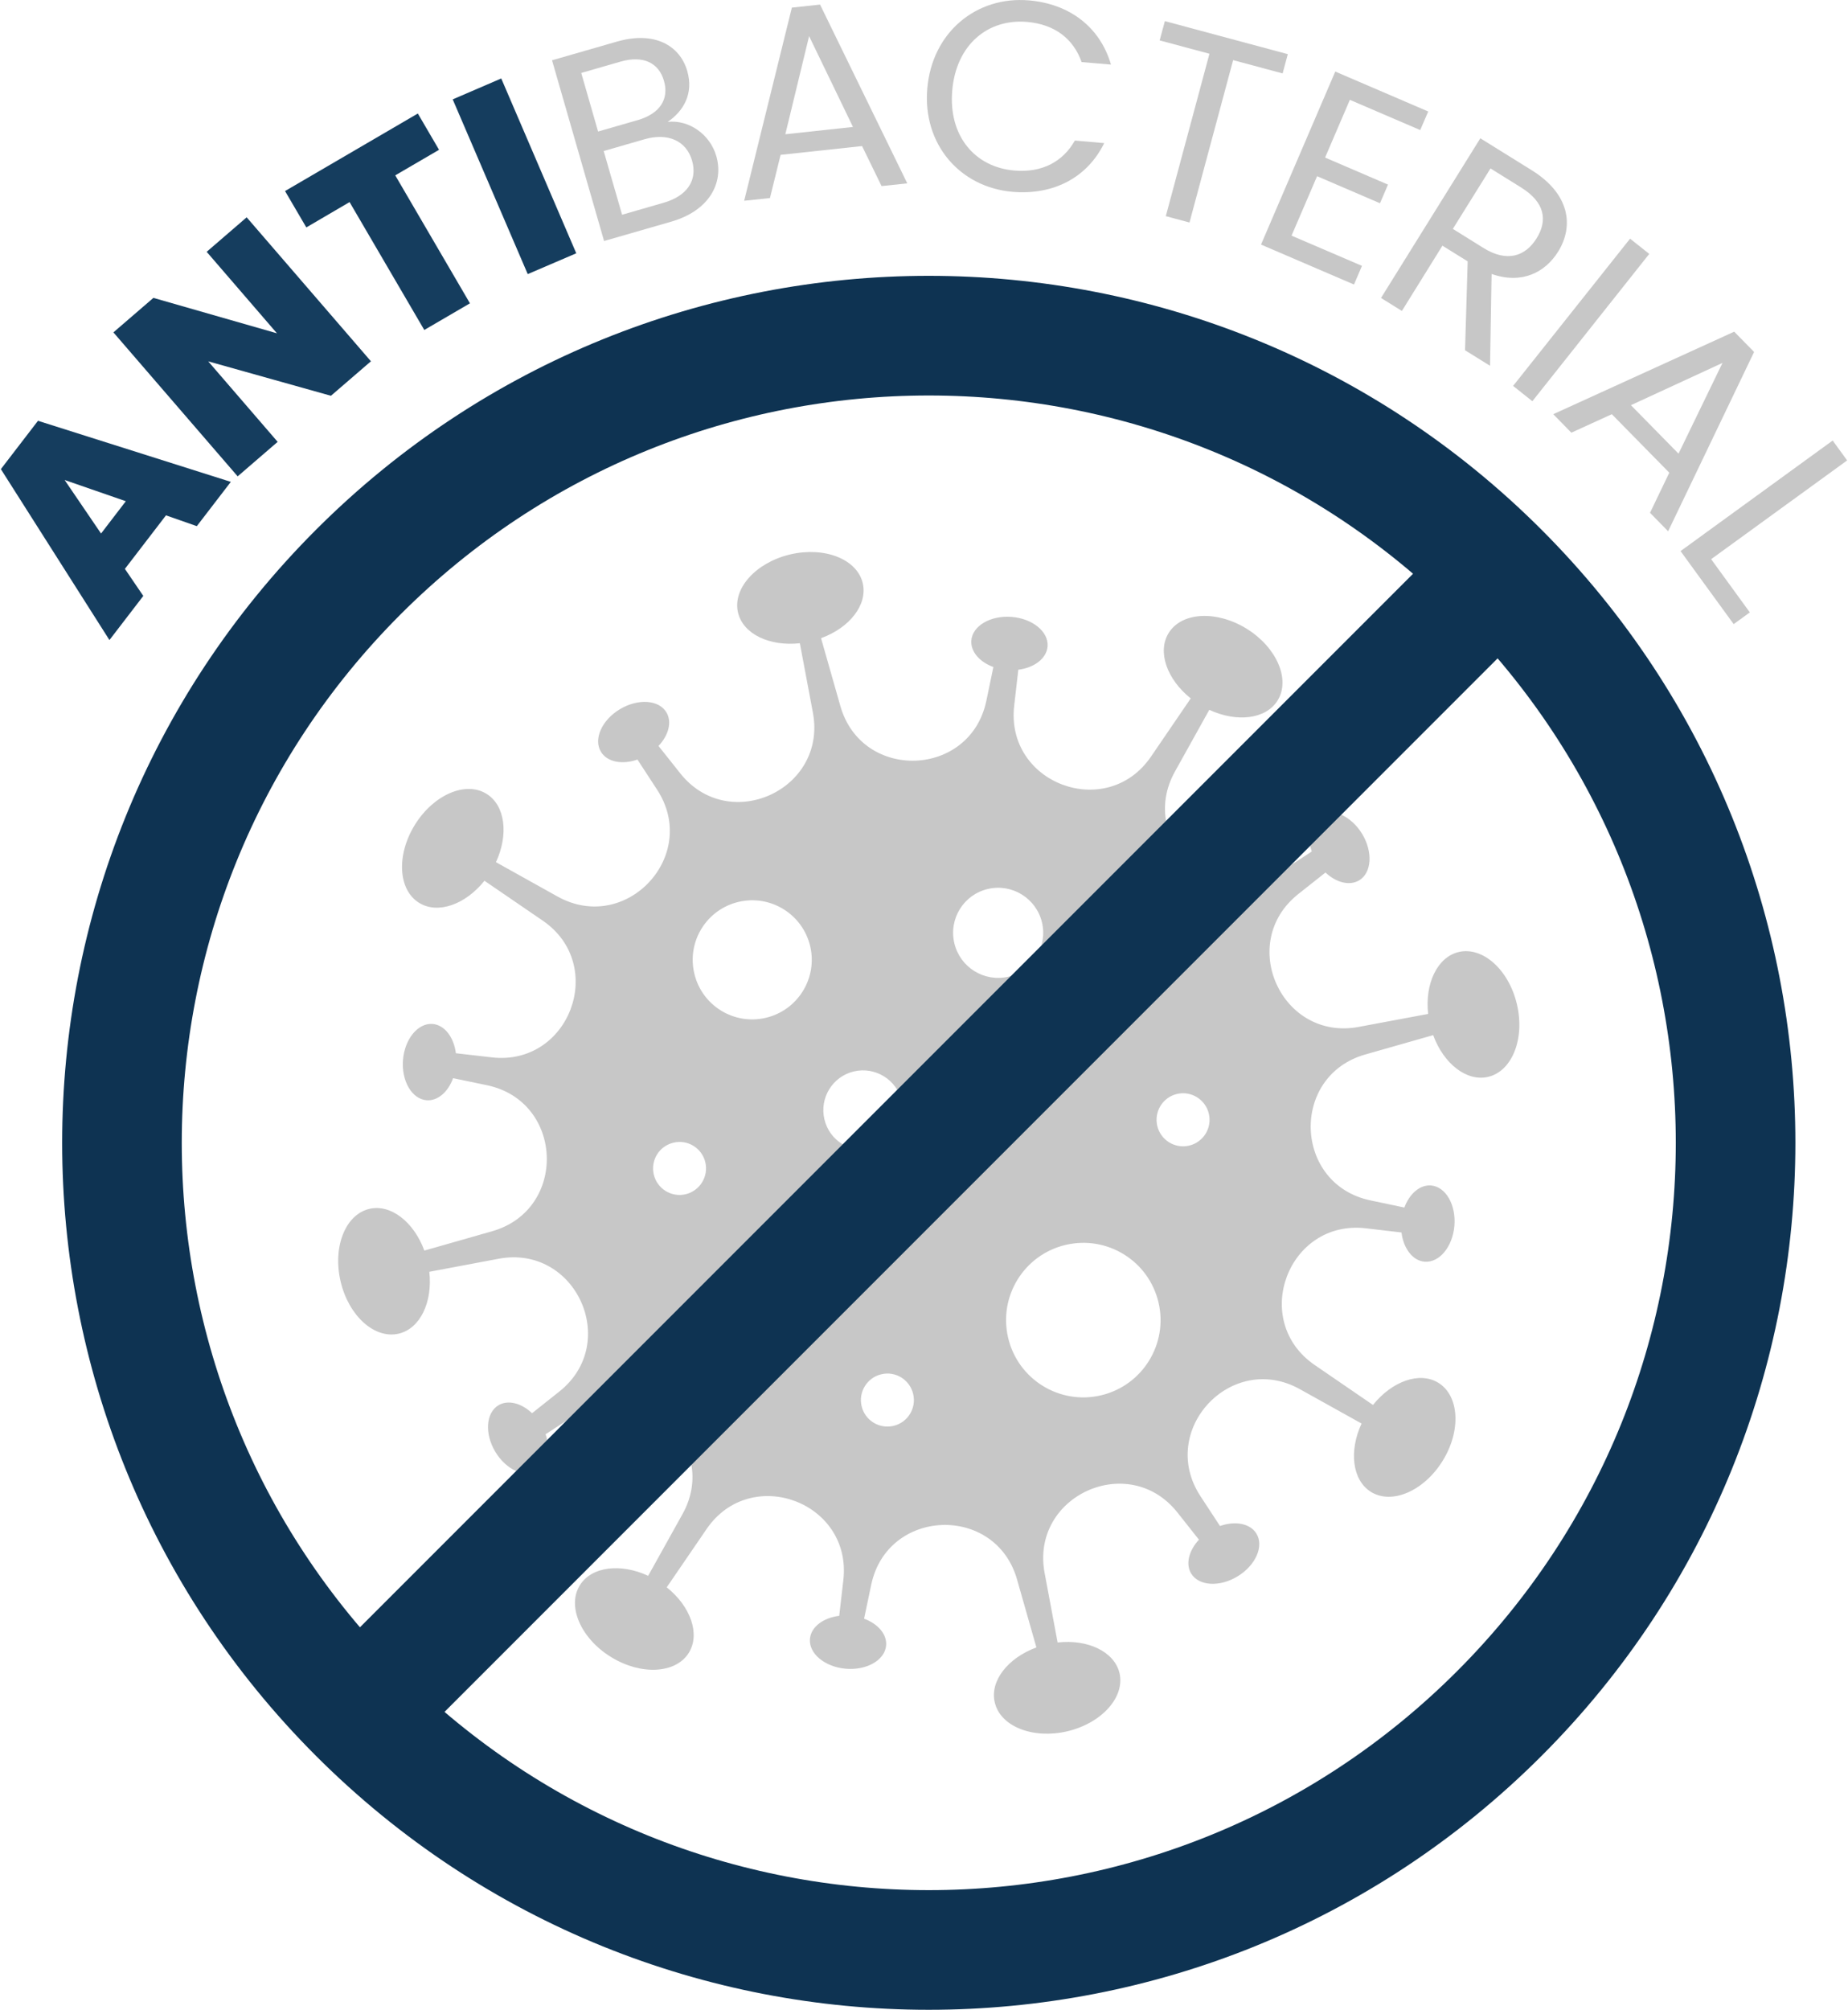 <?xml version="1.0" encoding="UTF-8"?>
<!DOCTYPE svg PUBLIC "-//W3C//DTD SVG 1.1//EN" "http://www.w3.org/Graphics/SVG/1.1/DTD/svg11.dtd">
<!-- Creator: CorelDRAW -->
<svg xmlns="http://www.w3.org/2000/svg" xml:space="preserve" width="597px" height="649px" version="1.1" style="shape-rendering:geometricPrecision; text-rendering:geometricPrecision; image-rendering:optimizeQuality; fill-rule:evenodd; clip-rule:evenodd"
viewBox="0 0 237.73 258.68"
 xmlns:xlink="http://www.w3.org/1999/xlink"
 xmlns:xodm="http://www.corel.com/coreldraw/odm/2003">
 <defs>
  <style type="text/css">
   <![CDATA[
    .str0 {stroke:#0E3352;stroke-width:15.4;stroke-miterlimit:10}
    .fil0 {fill:none;fill-rule:nonzero}
    .fil2 {fill:#153D5E;fill-rule:nonzero}
    .fil1 {fill:#C7C7C7;fill-rule:nonzero}
   ]]>
  </style>
 </defs>
 <g id="Katman_x0020_1">
  <path class="fil0 str0" d="M192.94 220.55c-40.57,40.57 -106.35,40.57 -146.92,0 -40.57,-40.57 -40.57,-106.34 0,-146.92 40.57,-40.57 106.35,-40.57 146.92,0 40.57,40.58 40.57,106.35 0,146.92z"/>
  <path class="fil1" d="M153.01 147.45c-1.84,0.43 -3.68,-0.71 -4.11,-2.54 -0.43,-1.84 0.7,-3.67 2.54,-4.11 1.83,-0.43 3.67,0.71 4.1,2.54 0.44,1.84 -0.7,3.67 -2.53,4.11zm-30.24 -26.06c-0.74,-3.11 1.19,-6.24 4.31,-6.97 3.12,-0.74 6.24,1.2 6.98,4.31 0.73,3.12 -1.2,6.24 -4.32,6.98 -3.12,0.73 -6.24,-1.2 -6.97,-4.32zm-10.58 26.48c-2.75,0.65 -5.51,-1.06 -6.15,-3.81 -0.65,-2.75 1.05,-5.51 3.8,-6.16 2.75,-0.64 5.51,1.06 6.16,3.81 0.65,2.76 -1.06,5.51 -3.81,6.16zm2.75 35.65c-1.84,0.43 -3.68,-0.7 -4.11,-2.54 -0.43,-1.83 0.71,-3.67 2.54,-4.1 1.83,-0.44 3.67,0.7 4.1,2.54 0.44,1.83 -0.7,3.67 -2.53,4.1zm26.72 -3.93c-5.34,1.26 -10.7,-2.05 -11.96,-7.4 -1.26,-5.35 2.05,-10.7 7.4,-11.96 5.35,-1.26 10.7,2.05 11.96,7.4 1.26,5.34 -2.05,10.7 -7.4,11.96zm-46.67 -63.51c4.12,-0.97 8.24,1.58 9.22,5.7 0.97,4.12 -1.59,8.25 -5.71,9.22 -4.12,0.97 -8.24,-1.58 -9.21,-5.7 -0.98,-4.12 1.58,-8.25 5.7,-9.22zm-6.82 37.63c-1.83,0.43 -3.67,-0.71 -4.1,-2.54 -0.43,-1.84 0.7,-3.67 2.54,-4.1 1.83,-0.44 3.67,0.7 4.1,2.53 0.43,1.84 -0.71,3.67 -2.54,4.11zm99.55 -31.18c-2.76,0.65 -4.38,4.08 -3.94,7.97l-8.93 1.67c-9.93,1.87 -15.71,-10.82 -7.79,-17.1l3.5 -2.77c1.38,1.3 3.11,1.75 4.35,1 1.62,-0.99 1.77,-3.67 0.36,-5.99 -1.42,-2.32 -3.88,-3.4 -5.5,-2.41 -1.32,0.81 -1.66,2.74 -0.97,4.69l-3.87 2.53c-8.46,5.52 -18.67,-3.99 -13.75,-12.82l4.42 -7.94c3.55,1.65 7.31,1.21 8.8,-1.21 1.67,-2.7 -0.12,-6.83 -3.99,-9.23 -3.88,-2.39 -8.37,-2.15 -10.04,0.55 -1.5,2.41 -0.22,5.98 2.84,8.42l-5.12 7.5c-5.71,8.34 -18.78,3.46 -17.61,-6.58l0.53 -4.61c2.06,-0.26 3.64,-1.45 3.77,-3 0.14,-1.89 -1.93,-3.59 -4.64,-3.8 -2.71,-0.21 -5.03,1.15 -5.18,3.03 -0.11,1.44 1.07,2.78 2.84,3.42l-0.91 4.37c-2.08,9.89 -16.02,10.38 -18.79,0.66l-2.49 -8.74c3.68,-1.34 6.02,-4.31 5.37,-7.08 -0.73,-3.09 -4.91,-4.74 -9.35,-3.7 -4.43,1.05 -7.44,4.4 -6.71,7.49 0.65,2.76 4.07,4.37 7.96,3.94l1.68 8.93c1.86,9.93 -10.83,15.72 -17.1,7.79l-2.78 -3.5c1.3,-1.37 1.76,-3.09 1.02,-4.32 -0.97,-1.63 -3.65,-1.81 -5.99,-0.41 -2.33,1.4 -3.42,3.85 -2.45,5.47 0.8,1.34 2.75,1.7 4.71,1.01l2.53 3.88c5.53,8.46 -3.98,18.67 -12.82,13.75l-7.93 -4.42c1.65,-3.55 1.2,-7.31 -1.22,-8.8 -2.7,-1.67 -6.82,0.12 -9.22,3.99 -2.4,3.88 -2.16,8.37 0.54,10.04 2.42,1.5 5.98,0.22 8.42,-2.84l7.5 5.13c8.34,5.7 3.46,18.77 -6.58,17.6l-4.6 -0.53c-0.26,-2.06 -1.45,-3.64 -3,-3.77 -1.89,-0.14 -3.59,1.93 -3.81,4.64 -0.21,2.71 1.15,5.03 3.04,5.18 1.44,0.11 2.77,-1.07 3.41,-2.84l4.38 0.91c9.89,2.08 10.38,16.02 0.65,18.79l-8.73 2.49c-1.35,-3.68 -4.32,-6.02 -7.08,-5.37 -3.09,0.73 -4.75,4.91 -3.7,9.35 1.04,4.44 4.39,7.44 7.48,6.71 2.77,-0.65 4.38,-4.07 3.94,-7.96l8.93 -1.68c9.93,-1.86 15.72,10.83 7.8,17.1l-3.5 2.78c-1.37,-1.3 -3.09,-1.76 -4.33,-1.02 -1.62,0.98 -1.8,3.66 -0.4,5.99 1.4,2.33 3.85,3.42 5.47,2.45 1.33,-0.8 1.69,-2.75 1,-4.71l3.89 -2.53c8.46,-5.53 18.66,3.99 13.74,12.81l-4.42 7.94c-3.55,-1.65 -7.3,-1.2 -8.8,1.22 -1.67,2.69 0.12,6.83 4,9.22 3.87,2.4 8.37,2.16 10.04,-0.54 1.49,-2.42 0.21,-5.98 -2.85,-8.42l5.13 -7.5c5.71,-8.34 18.77,-3.46 17.61,6.58l-0.53 4.59c-2.06,0.25 -3.64,1.43 -3.77,2.97 -0.16,1.88 1.9,3.6 4.61,3.84 2.71,0.23 5.04,-1.11 5.2,-3 0.12,-1.44 -1.06,-2.79 -2.84,-3.44l0.92 -4.37c2.08,-9.9 16.02,-10.39 18.78,-0.67l2.49 8.74c-3.68,1.35 -6.02,4.32 -5.36,7.08 0.72,3.09 4.91,4.75 9.34,3.71 4.44,-1.05 7.44,-4.4 6.72,-7.49 -0.66,-2.76 -4.08,-4.38 -7.97,-3.94l-1.67 -8.93c-1.87,-9.93 10.82,-15.72 17.1,-7.8l2.77 3.5c-1.29,1.39 -1.75,3.12 -1,4.36 0.99,1.61 3.67,1.77 5.99,0.35 2.32,-1.42 3.4,-3.88 2.41,-5.49 -0.8,-1.32 -2.74,-1.67 -4.69,-0.98l-2.53 -3.86c-5.52,-8.47 3.99,-18.67 12.82,-13.75l7.94 4.42c-1.65,3.55 -1.2,7.3 1.21,8.8 2.7,1.67 6.83,-0.12 9.23,-4 2.4,-3.87 2.15,-8.37 -0.55,-10.04 -2.41,-1.49 -5.97,-0.21 -8.42,2.85l-7.49 -5.13c-8.35,-5.7 -3.46,-18.77 6.57,-17.61l4.59 0.54c0.25,2.05 1.43,3.63 2.97,3.76 1.89,0.16 3.61,-1.9 3.84,-4.61 0.23,-2.71 -1.11,-5.03 -2.99,-5.2 -1.45,-0.12 -2.79,1.06 -3.45,2.84l-4.37 -0.92c-9.89,-2.08 -10.38,-16.02 -0.66,-18.78l8.74 -2.49c1.34,3.68 4.32,6.02 7.08,5.37 3.09,-0.73 4.75,-4.92 3.7,-9.35 -1.04,-4.44 -4.4,-7.44 -7.49,-6.72z"/>
  <path class="fil2" d="M25.23 67.72l4.38 -5.7 -24.83 -7.86 -4.78 6.22 13.98 22 4.36 -5.68 -2.37 -3.48 5.29 -6.89 3.97 1.39zm-9.14 -3.21l-3.19 4.16 -4.69 -6.89 7.88 2.73z"/>
  <polygon class="fil2" points="26.5,32.41 35.55,42.9 19.64,38.34 14.49,42.78 30.49,61.31 35.64,56.87 26.7,46.51 42.5,50.94 47.65,46.5 31.65,27.97 "/>
  <polygon class="fil2" points="39.33,29.27 44.9,26.01 54.52,42.47 60.4,39.04 50.78,22.57 56.42,19.28 53.69,14.61 36.59,24.59 "/>
  <polygon class="fil2" points="67.84,35.28 74.09,32.6 64.43,10.1 58.18,12.79 "/>
  <path class="fil1" d="M89 20.67c0.73,2.54 -0.64,4.55 -3.64,5.42l-5.37 1.55 -2.37 -8.2 5.27 -1.52c2.97,-0.86 5.37,0.18 6.11,2.75zm-3.62 -10.27c0.69,2.37 -0.54,4.24 -3.38,5.06l-5.1 1.47 -2.17 -7.54 5.03 -1.45c2.97,-0.86 4.96,0.16 5.62,2.46zm6.74 9.69c-0.82,-2.86 -3.6,-4.71 -6.26,-4.4 2.02,-1.38 3.37,-3.61 2.52,-6.55 -0.93,-3.24 -4.17,-5.2 -9.07,-3.78l-8.34 2.4 6.7 23.26 8.68 -2.5c4.8,-1.39 6.78,-4.92 5.77,-8.43z"/>
  <path class="fil1" d="M113.4 23.95l3.31 -0.35 -11.23 -23.01 -3.63 0.39 -6.14 24.86 3.32 -0.35 1.37 -5.56 10.49 -1.13 2.51 5.15zm-3.68 -7.61l-8.71 0.94 3.06 -12.63 5.65 11.69z"/>
  <path class="fil1" d="M119.29 11.38c-0.62,7.22 4.23,12.73 10.98,13.31 5.23,0.44 9.6,-1.79 11.8,-6.27l-3.78 -0.33c-1.56,2.76 -4.26,4.16 -7.79,3.86 -5.05,-0.43 -8.5,-4.41 -8,-10.3 0.51,-5.91 4.59,-9.26 9.64,-8.83 3.53,0.31 5.95,2.14 7.02,5.17l3.78 0.32c-1.41,-4.83 -5.33,-7.81 -10.56,-8.26 -6.75,-0.58 -12.47,4.09 -13.09,11.33z"/>
  <polygon class="fil1" points="149.21,5.2 155.62,6.92 150,27.82 153.05,28.64 158.67,7.74 165.04,9.45 165.71,6.97 149.88,2.72 "/>
  <polygon class="fil1" points="183.79,14.35 171.82,9.21 162.26,31.48 174.23,36.62 175.26,34.22 166.19,30.33 169.48,22.68 177.58,26.16 178.61,23.76 170.51,20.28 173.7,12.85 182.76,16.74 "/>
  <path class="fil1" d="M197.74 30.68c-1.43,2.3 -3.79,3.13 -6.83,1.24l-3.95 -2.46 4.85 -7.78 3.94 2.45c3.07,1.91 3.44,4.23 1.99,6.55zm-7.24 -12.88l-12.79 20.55 2.69 1.67 5.22 -8.4 3.25 2.02 -0.34 11.44 3.22 2 0.2 -11.82c3.92,1.38 6.92,-0.23 8.56,-2.86 2.09,-3.36 1.46,-7.47 -3.38,-10.48l-6.63 -4.12z"/>
  <polygon class="fil1" points="194.72,49.67 197.2,51.64 212.25,32.68 209.78,30.72 "/>
  <path class="fil1" d="M212.35 66l2.33 2.38 11.07 -23.08 -2.56 -2.61 -23.3 10.62 2.33 2.38 5.21 -2.38 7.4 7.53 -2.48 5.16zm3.67 -7.61l-6.13 -6.24 11.79 -5.44 -5.66 11.68z"/>
  <polygon class="fil1" points="235.87,56.7 216.28,70.93 223.12,80.33 225.2,78.82 220.22,71.97 237.73,59.26 "/>
  <line class="fil0 str0" x1="192.94" y1="73.63" x2="46.02" y2= "220.55" />
 </g>
</svg>
